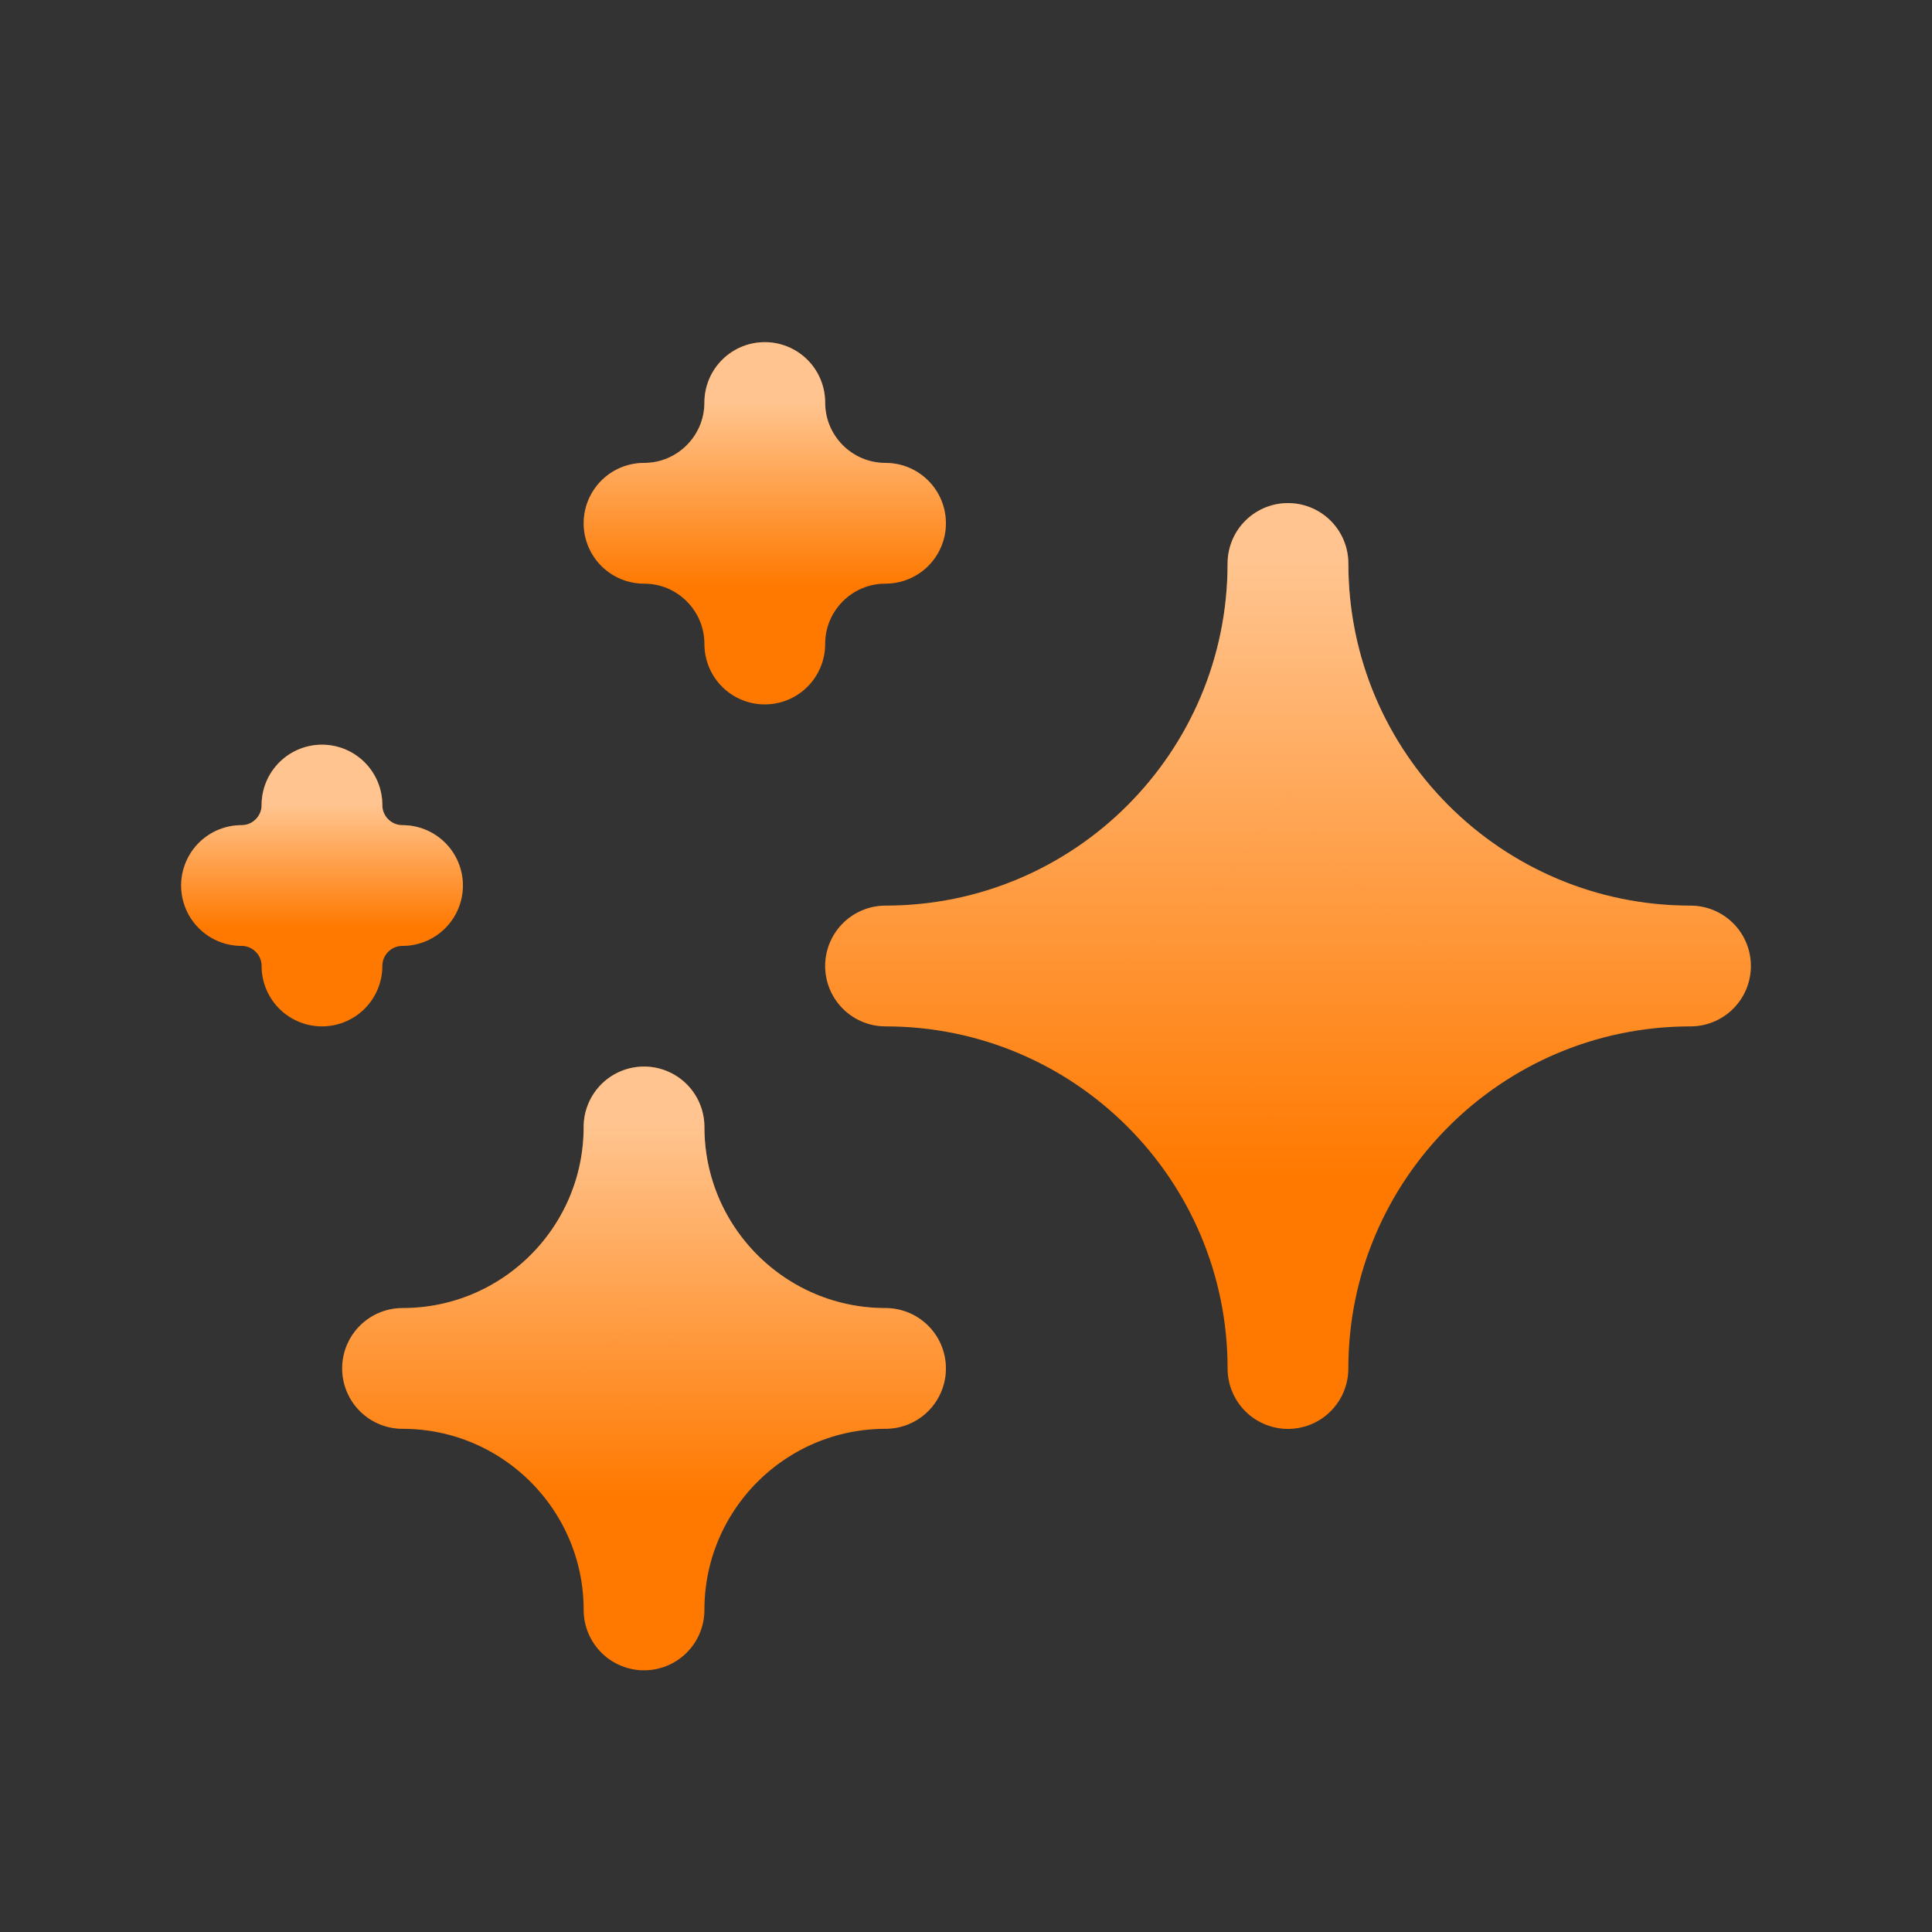 <svg width="20" height="20" viewBox="0 0 20 20" fill="none" xmlns="http://www.w3.org/2000/svg">
<rect x="0" y="0" width="20" height="20" fill="#333333" stroke="none"/>
<path d="M9.167 10C11.468 10 13.333 8.135 13.333 5.833C13.333 8.135 15.199 10 17.5 10C15.199 10 13.333 11.866 13.333 14.167C13.333 11.866 11.468 10 9.167 10Z" fill="#FF7900"/>
<path d="M9.167 10C11.468 10 13.333 8.135 13.333 5.833C13.333 8.135 15.199 10 17.5 10C15.199 10 13.333 11.866 13.333 14.167C13.333 11.866 11.468 10 9.167 10Z" fill="url(#paint0_linear_2766_5395)" fill-opacity="0.56"/>
<path d="M9.167 10C11.468 10 13.333 8.135 13.333 5.833C13.333 8.135 15.199 10 17.5 10C15.199 10 13.333 11.866 13.333 14.167C13.333 11.866 11.468 10 9.167 10Z" stroke="#FF7900" stroke-width="1.25" stroke-linecap="round" stroke-linejoin="round"/>
<path d="M9.167 10C11.468 10 13.333 8.135 13.333 5.833C13.333 8.135 15.199 10 17.5 10C15.199 10 13.333 11.866 13.333 14.167C13.333 11.866 11.468 10 9.167 10Z" stroke="url(#paint1_linear_2766_5395)" stroke-opacity="0.56" stroke-width="1.25" stroke-linecap="round" stroke-linejoin="round"/>
<path d="M6.667 5.417C7.357 5.417 7.917 4.857 7.917 4.167C7.917 4.857 8.476 5.417 9.167 5.417C8.476 5.417 7.917 5.976 7.917 6.667C7.917 5.976 7.357 5.417 6.667 5.417Z" stroke="#FF7900" stroke-width="1.25" stroke-linecap="round" stroke-linejoin="round"/>
<path d="M6.667 5.417C7.357 5.417 7.917 4.857 7.917 4.167C7.917 4.857 8.476 5.417 9.167 5.417C8.476 5.417 7.917 5.976 7.917 6.667C7.917 5.976 7.357 5.417 6.667 5.417Z" stroke="url(#paint2_linear_2766_5395)" stroke-opacity="0.56" stroke-width="1.25" stroke-linecap="round" stroke-linejoin="round"/>
<path d="M2.5 9.167C2.96 9.167 3.333 8.794 3.333 8.334C3.333 8.794 3.706 9.167 4.167 9.167C3.706 9.167 3.333 9.54 3.333 10C3.333 9.54 2.96 9.167 2.5 9.167Z" stroke="#FF7900" stroke-width="1.25" stroke-linecap="round" stroke-linejoin="round"/>
<path d="M2.5 9.167C2.96 9.167 3.333 8.794 3.333 8.334C3.333 8.794 3.706 9.167 4.167 9.167C3.706 9.167 3.333 9.54 3.333 10C3.333 9.54 2.96 9.167 2.5 9.167Z" stroke="url(#paint3_linear_2766_5395)" stroke-opacity="0.56" stroke-width="1.25" stroke-linecap="round" stroke-linejoin="round"/>
<path d="M4.167 14.166C5.547 14.166 6.667 13.047 6.667 11.666C6.667 13.047 7.786 14.166 9.167 14.166C7.786 14.166 6.667 15.286 6.667 16.666C6.667 15.286 5.547 14.166 4.167 14.166Z" fill="#FF7900"/>
<path d="M4.167 14.166C5.547 14.166 6.667 13.047 6.667 11.666C6.667 13.047 7.786 14.166 9.167 14.166C7.786 14.166 6.667 15.286 6.667 16.666C6.667 15.286 5.547 14.166 4.167 14.166Z" fill="url(#paint4_linear_2766_5395)" fill-opacity="0.56"/>
<path d="M4.167 14.166C5.547 14.166 6.667 13.047 6.667 11.666C6.667 13.047 7.786 14.166 9.167 14.166C7.786 14.166 6.667 15.286 6.667 16.666C6.667 15.286 5.547 14.166 4.167 14.166Z" stroke="#FF7900" stroke-width="1.25" stroke-linecap="round" stroke-linejoin="round"/>
<path d="M4.167 14.166C5.547 14.166 6.667 13.047 6.667 11.666C6.667 13.047 7.786 14.166 9.167 14.166C7.786 14.166 6.667 15.286 6.667 16.666C6.667 15.286 5.547 14.166 4.167 14.166Z" stroke="url(#paint5_linear_2766_5395)" stroke-opacity="0.56" stroke-width="1.25" stroke-linecap="round" stroke-linejoin="round"/>
<defs>
<linearGradient id="paint0_linear_2766_5395" x1="13.333" y1="5.833" x2="13.333" y2="12.193" gradientUnits="userSpaceOnUse">
<stop stop-color="white"/>
<stop offset="1" stop-color="white" stop-opacity="0"/>
</linearGradient>
<linearGradient id="paint1_linear_2766_5395" x1="13.333" y1="5.833" x2="13.333" y2="12.193" gradientUnits="userSpaceOnUse">
<stop stop-color="white"/>
<stop offset="1" stop-color="white" stop-opacity="0"/>
</linearGradient>
<linearGradient id="paint2_linear_2766_5395" x1="7.917" y1="4.167" x2="7.917" y2="6.074" gradientUnits="userSpaceOnUse">
<stop stop-color="white"/>
<stop offset="1" stop-color="white" stop-opacity="0"/>
</linearGradient>
<linearGradient id="paint3_linear_2766_5395" x1="3.333" y1="8.334" x2="3.333" y2="9.605" gradientUnits="userSpaceOnUse">
<stop stop-color="white"/>
<stop offset="1" stop-color="white" stop-opacity="0"/>
</linearGradient>
<linearGradient id="paint4_linear_2766_5395" x1="6.667" y1="11.666" x2="6.667" y2="15.482" gradientUnits="userSpaceOnUse">
<stop stop-color="white"/>
<stop offset="1" stop-color="white" stop-opacity="0"/>
</linearGradient>
<linearGradient id="paint5_linear_2766_5395" x1="6.667" y1="11.666" x2="6.667" y2="15.482" gradientUnits="userSpaceOnUse">
<stop stop-color="white"/>
<stop offset="1" stop-color="white" stop-opacity="0"/>
</linearGradient>
</defs>
</svg>
